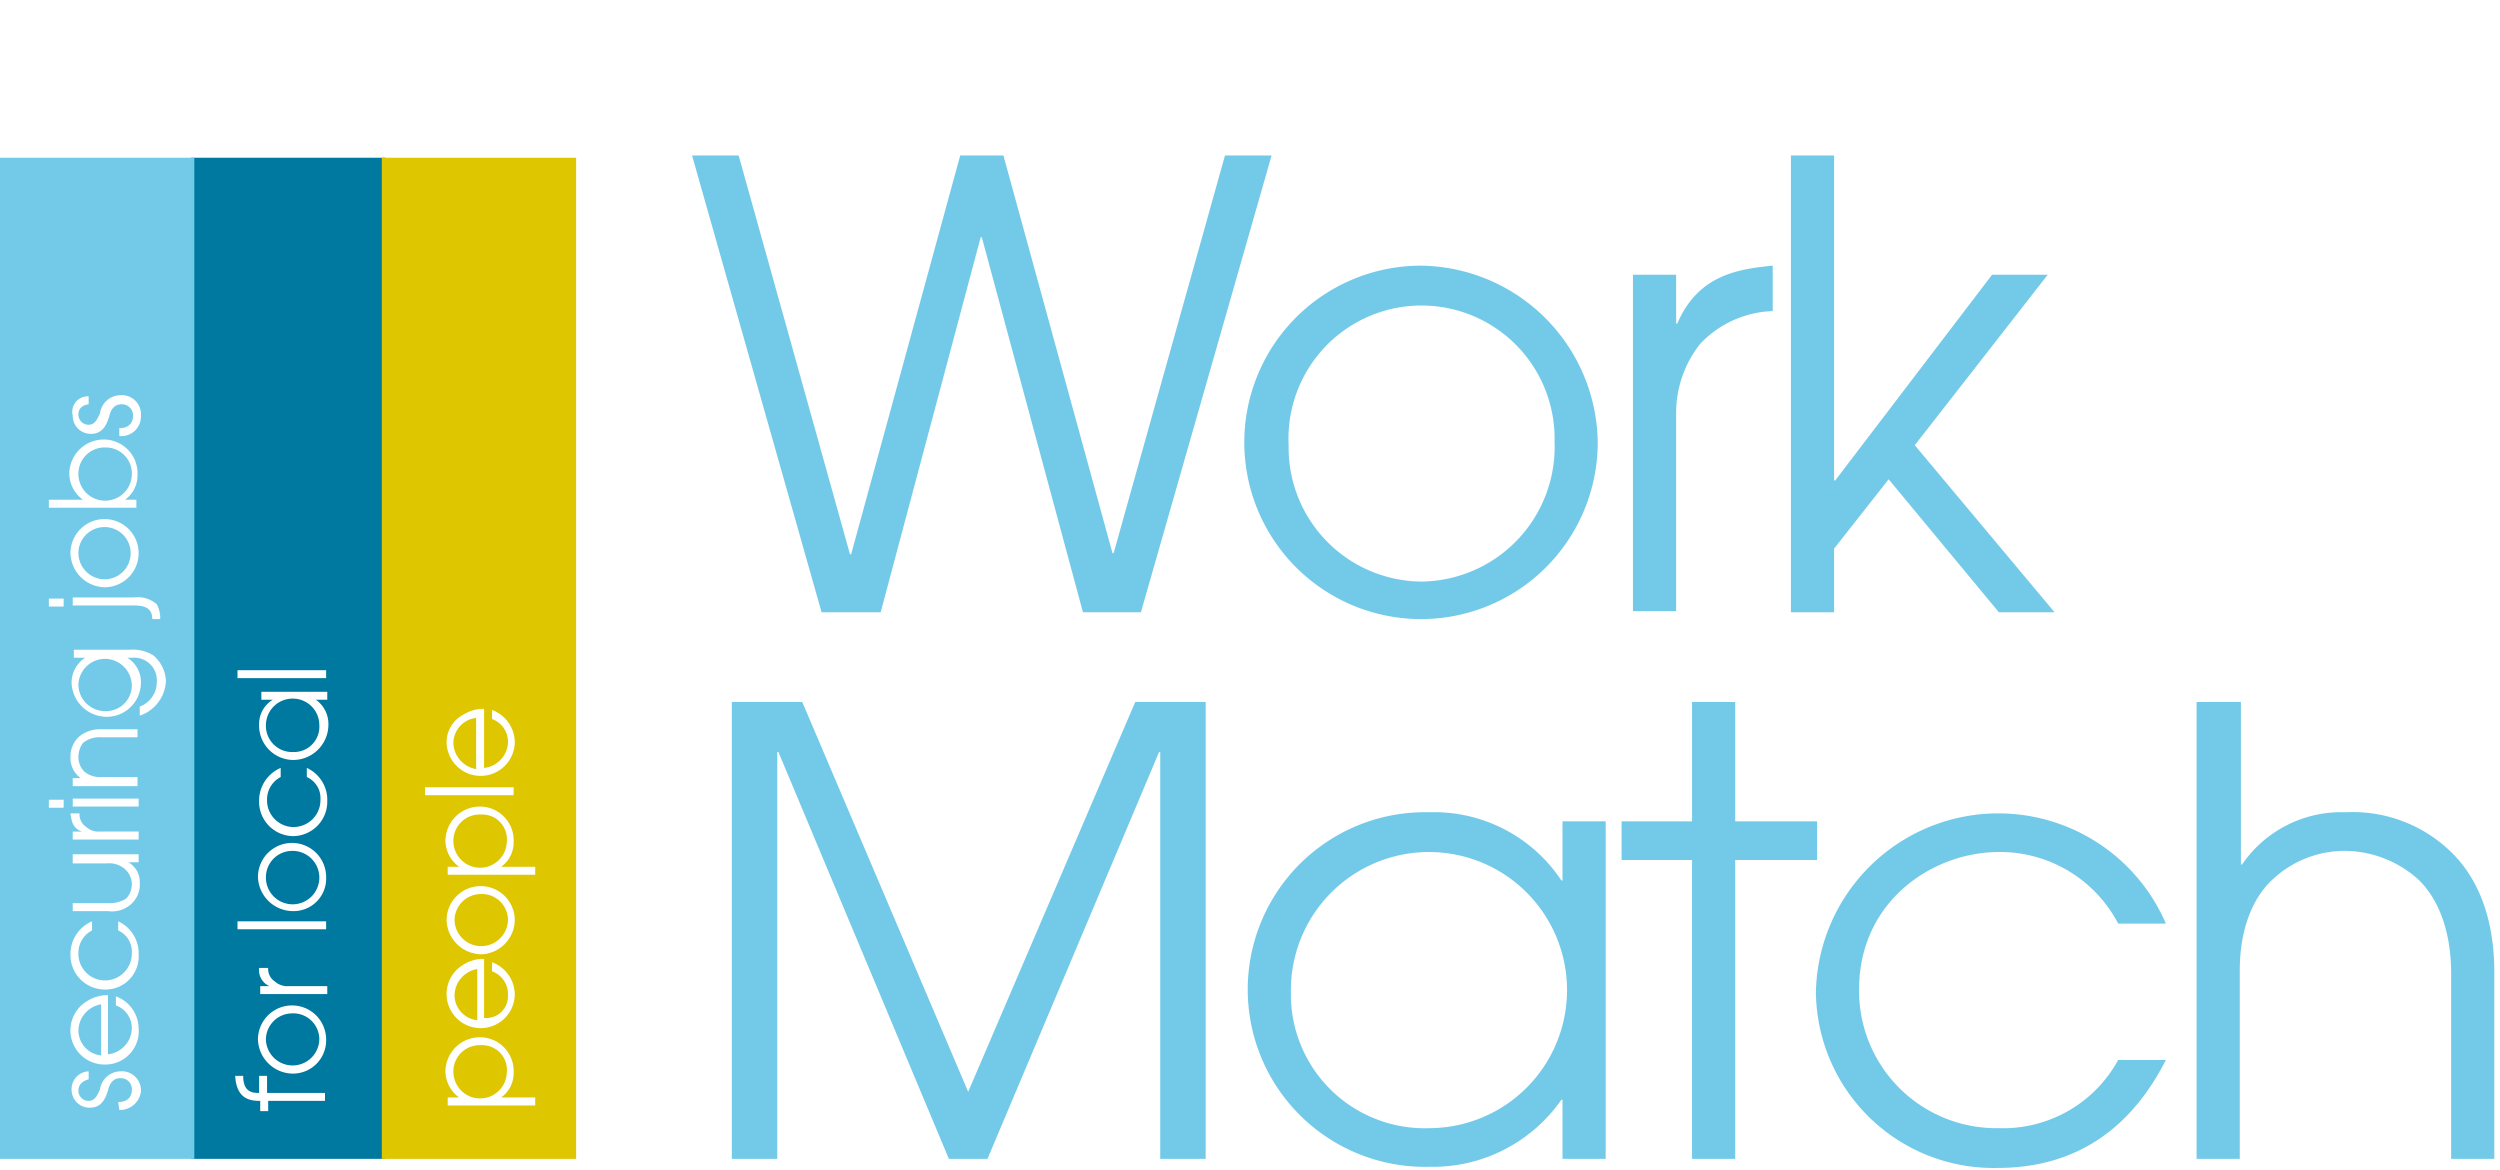 <svg xmlns="http://www.w3.org/2000/svg" xmlns:xlink="http://www.w3.org/1999/xlink" width="220" height="103" viewBox="0 0 220 103">
  <defs>
    <clipPath id="clip-path">
      <rect id="Rectangle_36" data-name="Rectangle 36" width="219.5" height="89.1" transform="translate(0 0)" fill="none"/>
    </clipPath>
  </defs>
  <g id="Group_322" data-name="Group 322" transform="translate(-583 -3522)">
    <rect id="Rectangle_63" data-name="Rectangle 63" width="220" height="103" transform="translate(583 3522)" fill="#fff"/>
    <g id="Group_123" data-name="Group 123" transform="translate(583 3535.678)" clip-path="url(#clip-path)">
      <path id="Path_93" data-name="Path 93" d="M25.8,47.8a2.348,2.348,0,0,0-2.4,2.3,2.309,2.309,0,0,0,2.4,2.4,2.232,2.232,0,0,0,2.3-2.4,2.326,2.326,0,0,0-2.3-2.3" fill="#0079a0"/>
      <path id="Path_94" data-name="Path 94" d="M25.7,61.2a2.317,2.317,0,0,0-2.3,2.3,2.351,2.351,0,1,0,2.3-2.3" fill="#0079a0"/>
      <path id="Path_95" data-name="Path 95" d="M25.7,75.5a2.317,2.317,0,0,0-2.3,2.3,2.351,2.351,0,0,0,4.7,0,2.287,2.287,0,0,0-2.4-2.3" fill="#0079a0"/>
      <path id="Path_96" data-name="Path 96" d="M25.8,53.2a3.03,3.03,0,0,1-3-3.1A2.507,2.507,0,0,1,24,47.9H23v-.7h5.8v.7h-1a2.623,2.623,0,0,1,1.1,2.2,3.111,3.111,0,0,1-3.1,3.1m0,6.7a3.031,3.031,0,0,1-3-3.1,3.122,3.122,0,0,1,1.9-2.9v.8a2.222,2.222,0,0,0-1.2,2,2.339,2.339,0,0,0,2.3,2.4,2.369,2.369,0,0,0,2.4-2.4,2.04,2.04,0,0,0-1.2-2v-.8a3.084,3.084,0,0,1,1.8,2.9,3.032,3.032,0,0,1-3,3.1m0,6.6a3.1,3.1,0,0,1-3.1-3,3,3,0,0,1,6,0,2.865,2.865,0,0,1-2.9,3m0,14.3a3.1,3.1,0,0,1-3.1-3,3,3,0,0,1,6,0,2.924,2.924,0,0,1-2.9,3m2.9,2.4H23.6v.9h-.7v-.9c-.8,0-2.1-.1-2.2-2.2h.7c0,1.5.9,1.5,1.4,1.5V81h.7v1.5h5.1v.7ZM22.8,71.5h.8a1.309,1.309,0,0,0,.6,1.2,1.594,1.594,0,0,0,1.2.4h3.4v.7H22.9v-.7h.8a1.553,1.553,0,0,1-.9-1.6m-1.9-4.1h7.8v.7H20.9Zm0-22.1h7.8V46H20.9Zm-4.1,43H33.9V.2H16.8Z" fill="#0079a0"/>
      <path id="Path_97" data-name="Path 97" d="M9.3,25.7a2.309,2.309,0,0,0-2.4,2.4,2.351,2.351,0,0,0,4.7,0,2.287,2.287,0,0,0-2.3-2.4" fill="#73cae8"/>
      <path id="Path_98" data-name="Path 98" d="M6.9,77a2.221,2.221,0,0,0,2,2.2V74.7a2.386,2.386,0,0,0-2,2.3" fill="#73cae8"/>
      <path id="Path_99" data-name="Path 99" d="M9.3,37.3A2.3,2.3,0,1,0,6.9,35a2.326,2.326,0,0,0,2.4,2.3" fill="#73cae8"/>
      <path id="Path_100" data-name="Path 100" d="M12.3,49.3v-.8a2.3,2.3,0,0,0,1.5-2.2,1.986,1.986,0,0,0-2.1-2.1h-.5a2.509,2.509,0,0,1,1.2,2.2,3.006,3.006,0,0,1-3,3,3.1,3.1,0,0,1-3.1-3,2.614,2.614,0,0,1,1.2-2.2h-1v-.7h4.9a3.423,3.423,0,0,1,2.1.5,3.09,3.09,0,0,1,1.1,2.3,3.387,3.387,0,0,1-2.3,3M11.4,66a2.506,2.506,0,0,1-1.9.5H6.4v-.7H9.6a2.7,2.7,0,0,0,1.5-.4,1.811,1.811,0,0,0,0-2.5,2.093,2.093,0,0,0-1.7-.6h-3v-.8h5.8v.7h-.9a2,2,0,0,1,1,1.8,2.321,2.321,0,0,1-.9,2M9.2,73.4a3.031,3.031,0,0,1-3-3.1,3.122,3.122,0,0,1,1.9-2.9v.8a2.222,2.222,0,0,0-1.2,2,2.339,2.339,0,0,0,2.3,2.4,2.369,2.369,0,0,0,2.4-2.4,2.04,2.04,0,0,0-1.2-2v-.8a3.084,3.084,0,0,1,1.8,2.9,2.914,2.914,0,0,1-3,3.1m0,6.6a3,3,0,0,1-1.5-5.6,3.32,3.32,0,0,1,1.6-.5h.2v5.2a2.353,2.353,0,0,0,2.1-2.2,2.115,2.115,0,0,0-1.4-2.1V74a3.048,3.048,0,0,1,2,2.8,2.941,2.941,0,0,1-3,3.2m1.3,4h0l-.1-.7c1.1,0,1.2-.8,1.2-1a.975.975,0,0,0-1-1.1c-.8,0-1,.7-1.1,1.1-.2.6-.5,1.5-1.6,1.5a1.577,1.577,0,0,1-1.6-1.6,1.561,1.561,0,0,1,1.5-1.6v.7c-.7.2-.9.6-.9,1a.893.893,0,0,0,.9.9c.6,0,.8-.6,1-1a1.841,1.841,0,0,1,1.8-1.6,1.679,1.679,0,0,1,1.8,1.8A1.869,1.869,0,0,1,10.5,84M5.7,39.7H4.3V39H5.6v.7Zm0,17.7H4.3v-.7H5.6v.7Zm.7-.8h5.8v.7H6.4Zm-.2,1.3H7a1.309,1.309,0,0,0,.6,1.2,1.594,1.594,0,0,0,1.2.4h3.4v.7H6.4v-.7h.8c-.8-.3-.9-.9-1-1.6m1.2-3.7a2.07,2.07,0,0,0,1.5.5h3.2v.8H6.4v-.7h.7A2.183,2.183,0,0,1,6.2,53a2.41,2.41,0,0,1,.7-1.8,2.822,2.822,0,0,1,2-.7h3.2v.7H8.9a2.348,2.348,0,0,0-1.6.5,2.13,2.13,0,0,0-.4,1.2,1.793,1.793,0,0,0,.5,1.3M4.3,30.3h3a2.9,2.9,0,0,1-1.2-2.2,3.03,3.03,0,0,1,3-3.1,2.971,2.971,0,0,1,3,3.1A2.623,2.623,0,0,1,11,30.3h1V31H4.3Zm3.5-9.1h0v.7c-.7.1-.9.5-.9.9a.893.893,0,0,0,.9.9c.6,0,.8-.6,1-1a1.841,1.841,0,0,1,1.8-1.6,1.679,1.679,0,0,1,1.8,1.8,1.722,1.722,0,0,1-1.8,1.8h-.1V24c1.1,0,1.2-.8,1.2-1a.975.975,0,0,0-1-1.1c-.8,0-1,.7-1.1,1.1-.2.6-.5,1.5-1.6,1.5a1.577,1.577,0,0,1-1.6-1.6,1.367,1.367,0,0,1,1.4-1.7M6.2,35a3,3,0,1,1,3,3,3.075,3.075,0,0,1-3-3m7.9,5.8h-.7c0-1-.7-1.2-1.7-1.2H6.4v-.7h5.4a2.52,2.52,0,0,1,2,.6,2.576,2.576,0,0,1,.3,1.3M0,88.3H17.1V.2H0Z" fill="#73cae8"/>
      <path id="Path_101" data-name="Path 101" d="M6.9,46.6a2.348,2.348,0,0,0,2.4,2.3,2.263,2.263,0,0,0,2.3-2.3,2.382,2.382,0,0,0-2.3-2.3,2.348,2.348,0,0,0-2.4,2.3" fill="#73cae8"/>
      <path id="Path_102" data-name="Path 102" d="M40,73.9a2.221,2.221,0,0,0,2,2.2V71.6a2.386,2.386,0,0,0-2,2.3" fill="#dec600"/>
      <path id="Path_103" data-name="Path 103" d="M42.3,65A2.317,2.317,0,0,0,40,67.3a2.351,2.351,0,0,0,4.7,0A2.287,2.287,0,0,0,42.3,65" fill="#dec600"/>
      <path id="Path_104" data-name="Path 104" d="M41.9,54V49.5a2.246,2.246,0,0,0-2,2.3,2.414,2.414,0,0,0,2,2.2" fill="#dec600"/>
      <path id="Path_105" data-name="Path 105" d="M42.3,78.3a2.309,2.309,0,0,0-2.4,2.4,2.351,2.351,0,0,0,4.7,0,2.181,2.181,0,0,0-2.3-2.4" fill="#dec600"/>
      <path id="Path_106" data-name="Path 106" d="M47.2,63.3H39.4v-.7h1a2.9,2.9,0,0,1-1.2-2.2,3.03,3.03,0,0,1,3-3.1,2.971,2.971,0,0,1,3,3.1,2.623,2.623,0,0,1-1.1,2.2h3v.7Zm0,20.3H39.4v-.7h1a2.9,2.9,0,0,1-1.2-2.2,3.03,3.03,0,0,1,3-3.1,2.971,2.971,0,0,1,3,3.1,2.623,2.623,0,0,1-1.1,2.2h3v.7ZM42.4,70.3a3.1,3.1,0,0,1-3.1-3,3,3,0,0,1,6,0,3.059,3.059,0,0,1-2.9,3m2.3,3.6a2.115,2.115,0,0,0-1.4-2.1V71a3.048,3.048,0,0,1,2,2.8,3,3,0,1,1-4.5-2.6,3.32,3.32,0,0,1,1.6-.5h.2v5.2a1.912,1.912,0,0,0,2.1-2M37.4,55.6h7.8v.7H37.4Zm3.4-6.4a3.32,3.32,0,0,1,1.6-.5h.2v5.2a2.353,2.353,0,0,0,2.1-2.2,2.115,2.115,0,0,0-1.4-2.1v-.8a3.048,3.048,0,0,1,2,2.8,3,3,0,1,1-6,0,2.737,2.737,0,0,1,1.5-2.4M33.6,88.3H50.7V.2H33.6Z" fill="#dec600"/>
      <path id="Path_107" data-name="Path 107" d="M42.3,58a2.309,2.309,0,0,0-2.4,2.4,2.351,2.351,0,0,0,4.7,0A2.181,2.181,0,0,0,42.3,58" fill="#dec600"/>
      <path id="Path_108" data-name="Path 108" d="M60.9,0H65l9.8,35.1h.1L84.5,0h3.8l9.6,35H98l9.8-35h4.1L100.4,40.2H95.3l-8.9-33h-.1l-8.8,33H72.3Z" fill="#73cae8"/>
      <path id="Path_109" data-name="Path 109" d="M125.1,37.5a11.85,11.85,0,0,0,11.7-12.3,11.709,11.709,0,1,0-23.4.3,11.783,11.783,0,0,0,11.7,12M125,9.7a15.748,15.748,0,0,1,15.6,15.6A15.551,15.551,0,1,1,125,9.7" fill="#73cae8"/>
      <path id="Path_110" data-name="Path 110" d="M143.7,10.5h3.8v4.3h.1c1.8-4.2,5.2-4.8,8.4-5.1v4a9.168,9.168,0,0,0-6.4,2.9,9.788,9.788,0,0,0-2.1,6.1V40.1h-3.8Z" fill="#73cae8"/>
      <path id="Path_111" data-name="Path 111" d="M157.6,0h3.8V28.6h.1l13.8-18.1h4.9l-11.7,15,12.3,14.7h-4.9l-9.7-11.7-4.8,6.1v5.6h-3.8Z" fill="#73cae8"/>
      <path id="Path_112" data-name="Path 112" d="M99.9,48.1,85.2,82.4,70.6,48.1H64.4V88.3h4V52.5h.1l15,35.8h3.4L102,52.5h.1V88.3h4V48.1Z" fill="#73cae8"/>
      <path id="Path_113" data-name="Path 113" d="M125.8,85.6a12.15,12.15,0,1,0-12.2-12,11.774,11.774,0,0,0,12.2,12m15.5,2.7h-3.8V83.1h-.1A13.779,13.779,0,0,1,125.8,89a15.605,15.605,0,1,1,0-31.2,13.439,13.439,0,0,1,11.6,6h.1V58.6h3.8Z" fill="#73cae8"/>
      <path id="Path_114" data-name="Path 114" d="M148.9,48.1V58.6h-6.2V62h6.2V88.3h3.8V62h7.2V58.6h-7.2V48.1Z" fill="#73cae8"/>
      <path id="Path_115" data-name="Path 115" d="M190.6,79.6c-1.9,3.7-5.9,9.5-14.8,9.5a15.628,15.628,0,0,1-16-15.5,16.058,16.058,0,0,1,30.8-6h-4.2a11.73,11.73,0,0,0-10.5-6.3c-5.8,0-12.3,4.3-12.3,12.1a12.082,12.082,0,0,0,12.3,12.2,11.539,11.539,0,0,0,10.5-6h4.2" fill="#73cae8"/>
      <path id="Path_116" data-name="Path 116" d="M193.4,48.1h3.8V62.4h.1a10.578,10.578,0,0,1,9.1-4.6,12.41,12.41,0,0,1,9.4,3.6c2.2,2.2,3.7,5.6,3.7,10.5V88.3h-3.8V72c0-3.9-1.2-6.6-2.8-8.2a9.756,9.756,0,0,0-6.5-2.6,9.279,9.279,0,0,0-6.5,2.6c-1.6,1.5-2.8,4.2-2.8,7.9V88.3h-3.8V48.1Z" fill="#73cae8"/>
    </g>
  </g>
</svg>
